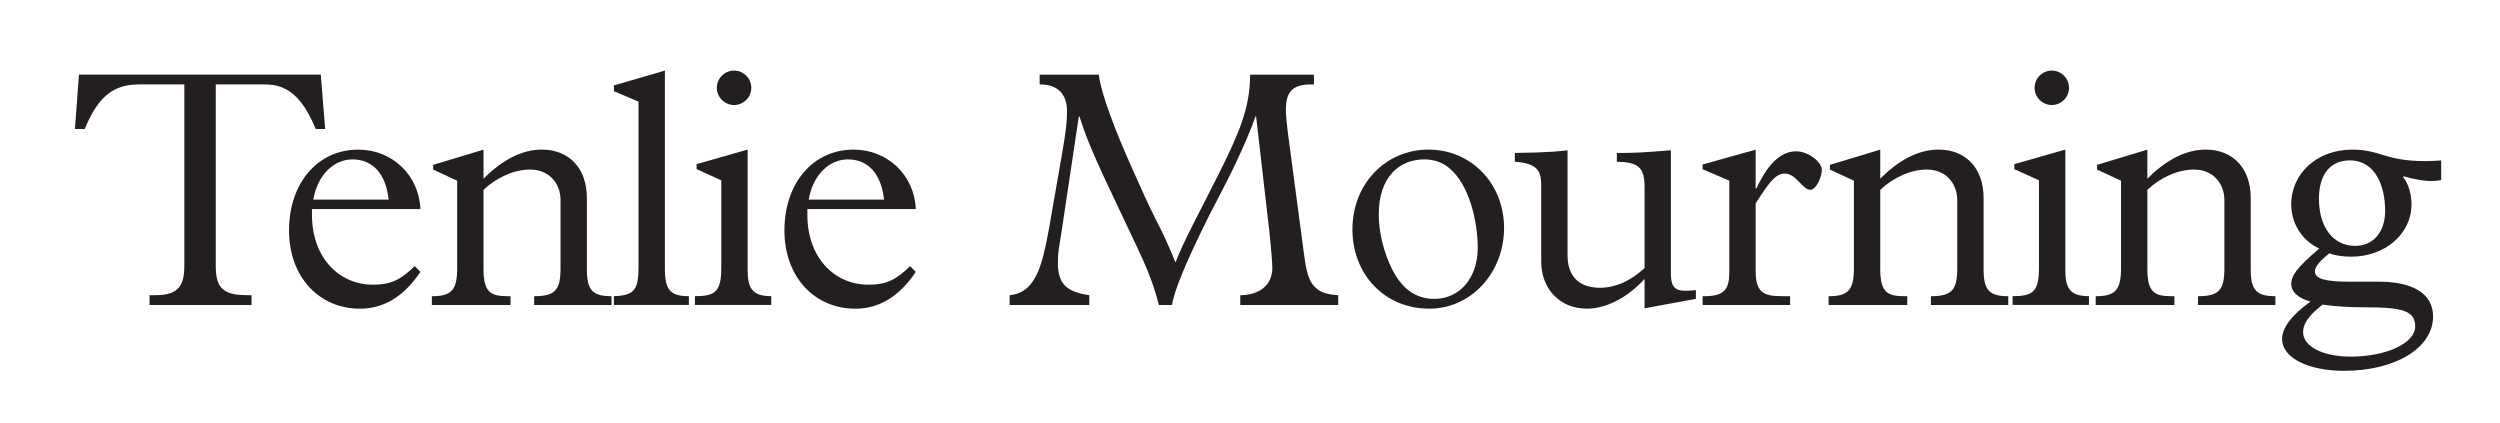 <svg xmlns="http://www.w3.org/2000/svg" id="Layer_1" data-name="Layer 1" viewBox="0 0 1000 169.3"><defs><style>      .cls-1 {        fill: #231f20;      }    </style></defs><path class="cls-1" d="M128.31,29.85l1.76,21.75h-3.78c-5.13-12.29-10.94-17.83-20.13-17.83h-19.86v72.41c0,8.78,2.57,11.89,12.7,11.89h1.62v3.92h-40.8v-3.92h2.3c9.73,0,11.62-4.19,11.62-12.16V33.77h-18.1c-9.86,0-16.21,4.32-21.75,17.83h-3.92l1.62-21.75h96.73Z"></path><path class="cls-1" d="M124.79,83.62v2.3c0,17.16,10.81,27.96,24.45,27.96,6.89,0,11.08-1.89,16.62-7.43l2.3,2.3c-6.48,9.73-14.59,14.73-24.18,14.73-16.21,0-28.37-12.56-28.37-31.34s11.35-32.29,27.69-32.29c13.64,0,24.32,10.27,24.86,23.78h-43.36ZM155.45,79.84c-1.08-10.27-6.35-16.08-14.45-16.08-7.57,0-14.05,6.35-15.67,16.08h30.12Z"></path><path class="cls-1" d="M193.41,71.46c6.89-6.89,14.73-11.62,23.37-11.62,10.67,0,17.97,7.3,17.97,19.32v28.78c0,8.51,2.7,10.54,9.86,10.54v3.51h-30.94v-3.51c8.51,0,10.54-2.57,10.54-11.21v-27.29c0-6.48-4.46-12.16-12.16-12.16-6.35,0-13.37,3.11-18.64,8.11v31.75c0,9.73,3.24,10.81,10.13,10.81h.68v3.51h-31.48v-3.51c7.83,0,10.13-2.43,10.13-11.21v-34.99l-9.59-4.46v-1.89l20.13-6.08v11.62Z"></path><path class="cls-1" d="M265.95,107.26c0,8.78,2.16,11.21,9.59,11.21v3.51h-29.99v-3.51c8.51-.27,9.86-2.84,9.86-12.02V40.66l-9.86-4.19v-2.3l20.4-5.94v79.03Z"></path><path class="cls-1" d="M299.04,107.53c0,7.43,1.49,10.94,9.46,10.94v3.51h-30.53v-3.51c8.11,0,10.54-1.76,10.54-11.35v-34.99l-9.86-4.46v-2.03l20.4-5.81v47.69ZM293.63,42.01c-3.78,0-6.89-3.11-6.89-6.89s3.11-6.89,6.89-6.89,6.89,3.11,6.89,6.89-3.11,6.89-6.89,6.89Z"></path><path class="cls-1" d="M322.95,83.62v2.3c0,17.16,10.81,27.96,24.45,27.96,6.89,0,11.08-1.89,16.62-7.43l2.3,2.3c-6.48,9.73-14.59,14.73-24.18,14.73-16.21,0-28.37-12.56-28.37-31.34s11.35-32.29,27.69-32.29c13.64,0,24.32,10.27,24.86,23.78h-43.36ZM353.61,79.84c-1.08-10.27-6.35-16.08-14.45-16.08-7.57,0-14.05,6.35-15.67,16.08h30.12Z"></path><path class="cls-1" d="M439.52,29.85c.95,7.97,6.89,23.1,13.24,37.29,3.78,8.51,6.62,14.86,9.59,20.67,3.38,6.48,5.67,11.89,7.84,17.16,3.24-8.51,9.19-19.18,17.29-35.39s12.56-26.34,12.56-39.72h25.53v3.92h-1.22c-7.57,0-10,3.11-10,10.27,0,1.62.27,5.54,1.49,14.32l5.81,43.64c1.21,9.19,2.57,11.35,5.13,13.51,2.16,1.89,5.4,2.3,8.51,2.57v3.92h-39.18v-3.92c8.24-.13,12.83-4.46,12.83-10.94,0-1.22-.41-7.29-1.22-14.73l-5.27-45.8h-.27c-1.62,4.73-4.46,11.48-8.51,19.99-2.7,5.67-6.21,12.16-10,19.59-9.46,18.91-14.05,30.26-14.86,35.8h-5.27c-2.03-8.24-5.13-15.67-8.51-22.7l-10.4-22.02c-9.32-19.59-10.94-24.86-12.83-30.67h-.27l-7.16,47.69c-.68,4.19-1.22,6.62-1.22,10.81,0,8.24,3.24,11.62,12.57,12.97v3.92h-31.88v-3.92c4.05-.4,8.11-2.16,11.21-9.05,1.76-3.92,3.11-9.59,4.59-17.83l5-28.64c1.89-10.81,2.16-14.05,2.16-18.24,0-6.75-3.92-10.54-10.54-10.54h-.4v-3.92h23.64Z"></path><path class="cls-1" d="M571.64,123.47c-17.7,0-30.67-13.64-30.67-31.75s13.24-31.88,30.4-31.88,30.26,13.65,30.26,31.34-12.97,32.29-29.99,32.29ZM591.09,99.29c0-10.54-3.24-25.26-11.35-32.02-2.7-2.3-6.08-3.51-10-3.51-10.13,0-18.24,7.16-18.24,22.02,0,7.16,2.03,15.27,5.27,21.75,3.51,7.02,8.65,12.02,17.02,12.02,10.13,0,17.29-8.51,17.29-20.26Z"></path><path class="cls-1" d="M627.02,102.13c0,8.11,4.32,12.97,12.97,12.97,6.08,0,12.02-2.57,17.83-7.84v-32.56c0-7.97-2.84-9.86-11.08-10v-3.51c6.35,0,10.27-.13,21.61-1.08v49.44c0,4.46,1.22,6.75,5.54,6.75,1.49,0,2.97-.13,4.46-.27v3.51l-20.53,3.78v-11.75c-6.89,7.57-15.4,11.89-23.1,11.89-10.94,0-18.24-8.11-18.24-18.78v-30.94c0-5.81-2.03-8.38-10.54-9.05v-3.51c13.37-.13,19.32-.81,21.08-1.08v42.01Z"></path><path class="cls-1" d="M702.26,75.38h.27c2.84-5.81,7.7-14.86,15.94-14.86,4.73,0,10.27,4.19,10.27,7.43,0,2.84-2.3,7.97-4.59,7.97-3.24,0-5.54-6.48-10.27-6.48-3.65,0-6.21,3.51-11.62,11.89v26.75c0,8.65,2.7,10.4,10.67,10.4h3.11v3.51h-34.99v-3.51h.67c7.97,0,10-2.7,10-9.59v-36.61l-10.67-4.59v-1.89l21.21-5.94v15.54Z"></path><path class="cls-1" d="M752.1,71.46c6.89-6.89,14.73-11.62,23.37-11.62,10.67,0,17.97,7.3,17.97,19.32v28.78c0,8.51,2.7,10.54,9.86,10.54v3.51h-30.94v-3.51c8.51,0,10.54-2.57,10.54-11.21v-27.29c0-6.48-4.46-12.16-12.16-12.16-6.35,0-13.37,3.11-18.64,8.11v31.75c0,9.73,3.24,10.81,10.13,10.81h.68v3.51h-31.48v-3.51c7.83,0,10.13-2.43,10.13-11.21v-34.99l-9.59-4.46v-1.89l20.13-6.08v11.62Z"></path><path class="cls-1" d="M826.12,107.53c0,7.43,1.49,10.94,9.46,10.94v3.51h-30.53v-3.51c8.11,0,10.54-1.76,10.54-11.35v-34.99l-9.86-4.46v-2.03l20.4-5.81v47.69ZM820.72,42.01c-3.78,0-6.89-3.11-6.89-6.89s3.11-6.89,6.89-6.89,6.89,3.11,6.89,6.89-3.11,6.89-6.89,6.89Z"></path><path class="cls-1" d="M858.95,71.46c6.89-6.89,14.73-11.62,23.37-11.62,10.67,0,17.97,7.3,17.97,19.32v28.78c0,8.51,2.7,10.54,9.86,10.54v3.51h-30.94v-3.51c8.51,0,10.54-2.57,10.54-11.21v-27.29c0-6.48-4.46-12.16-12.16-12.16-6.35,0-13.37,3.11-18.64,8.11v31.75c0,9.73,3.24,10.81,10.13,10.81h.68v3.51h-31.48v-3.51c7.83,0,10.13-2.43,10.13-11.21v-34.99l-9.59-4.46v-1.89l20.13-6.08v11.62Z"></path><path class="cls-1" d="M976.47,64.17v7.84c-.54.27-3.51.4-4.32.4-1.62,0-5.54-.4-10.67-1.89l-.27.27c2.3,2.84,3.38,7.03,3.38,10.94,0,12.02-10.81,20.94-24.05,20.94-3.11,0-6.48-.4-8.78-1.35-3.65,2.84-5.81,5.4-5.81,7.16,0,3.11,4.19,4.19,14.05,4.19h11.48c13.37,0,21.75,4.59,21.75,13.91,0,12.56-15,21.75-35.67,21.75-13.64,0-24.72-4.86-24.72-12.83,0-4.32,3.92-9.59,11.35-14.86-4.86-1.35-7.7-3.92-7.7-7.02s1.76-6.21,11.21-14.18c-6.89-3.24-11.21-10-11.21-17.7,0-12.43,10.4-21.89,24.32-21.89,11.62,0,12.83,4.59,29.59,4.59,1.89,0,4.05-.13,6.08-.27ZM966.07,130.5c0-6.08-5-7.57-19.45-7.57-7.16,0-13.1-.4-17.56-1.08-2.97,2.3-7.83,6.35-7.83,10.94,0,5.94,8.11,9.86,19.05,9.86,13.78,0,25.8-5.13,25.8-12.16ZM954.05,84.29c0-9.73-3.78-20.13-14.18-20.13-7.57,0-12.29,5.4-12.29,15.27,0,11.48,5.67,18.91,14.46,18.91,7.43,0,12.02-5.67,12.02-14.05Z"></path></svg>